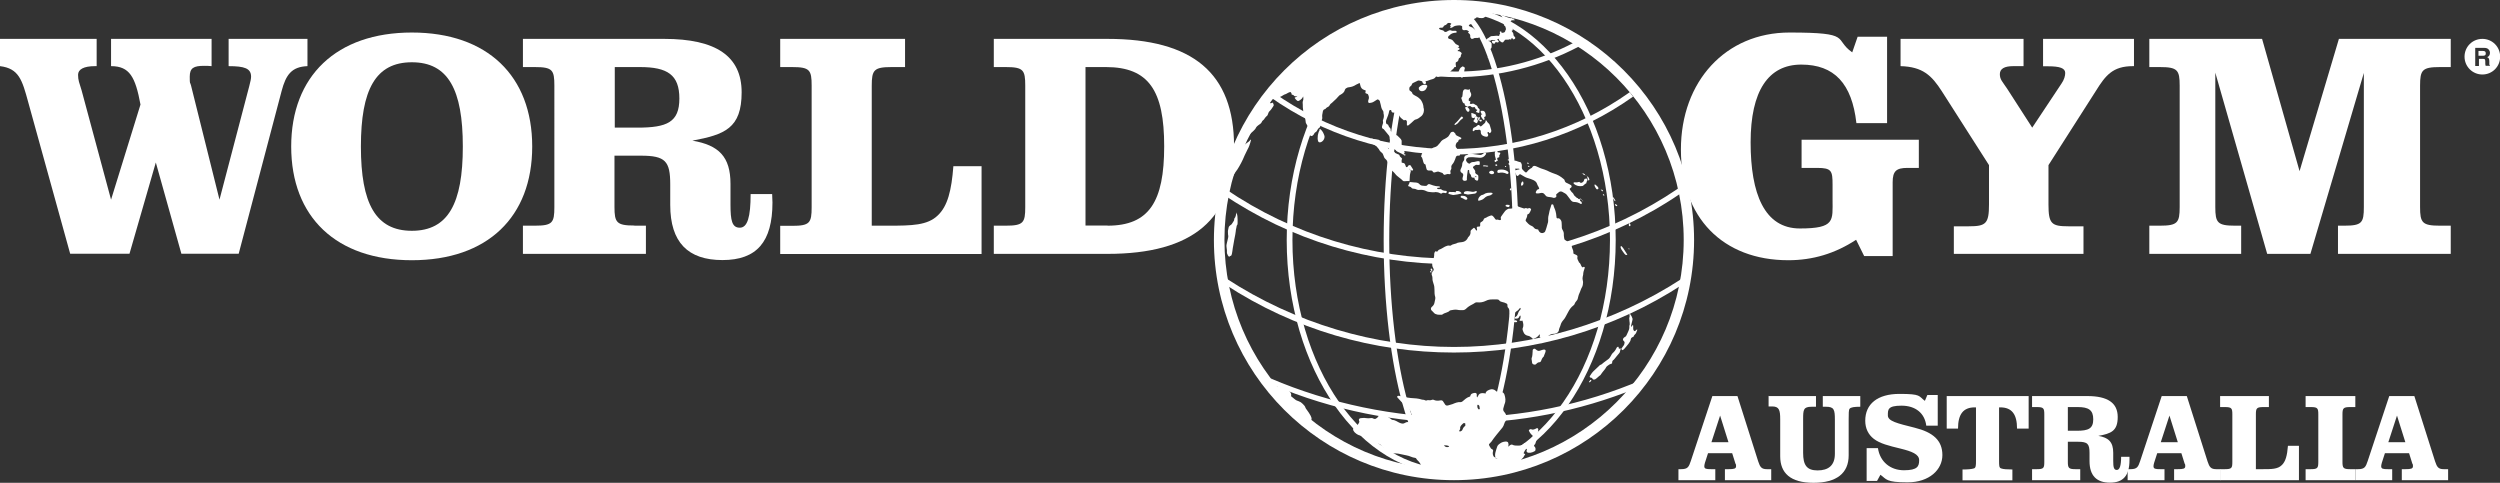 <?xml version="1.0" encoding="UTF-8"?><svg id="Layer_1" xmlns="http://www.w3.org/2000/svg" viewBox="0 0 1614 311.7" fill="#fff"><rect x="0" y="0" width="1614" height="311.7" fill="#333333" stroke="none"/><defs><style>.cls-1{fill-rule:evenodd;}</style></defs><g><path class="cls-1" d="M938.2,5.4c7.8,0,15.5,.6,23,1.8,0,0,0,.1,0,.2,0,.5,.2,.9-.6,1.3-.1,0-.3,.2-.3,.3,0,.5-.7,.9-1.1,1.5-.2,.3-.7,.6-1.2,.9-.3,.2-.8,.3-1.4,.3-.5,0-1,0-1.6-.1-.4-.1-.8-.4-1.4-.4-.6,0-.5,.3-.8,.5-.2,0-.3,.2-.6,.3-.2,0-.5,.2-.6,.3-.8,.3-1.1,.7-.7,1.2,.5,.7,.2,1.2-.7,1.7-.3,.2-.6,.4-1.2,.6-.2,0-.4,.2-.6,.4-.3,.2,0,.6,.3,.8,.4,.2,.8,.3,1.2,.5,.7,.2,1.1,.5,1.4,.8,.4,.4,.9,.7,1.4,1.1,1.4,.9,1.4,.9,2.1,2.1,.2,.3,.3,.6,.6,.9,.5,.7,.2,1.2-.4,1.7-.4,.2-.7,.5-1.2,.4-.3,0-.5,0-.8,0-.6,0-1.2,0-1.6,.3-.3,.2-.7,.3-1.1,.3-.1,0-.3,0-.3,0-.3-.4-.8-.8-.8-1.2-.1-.2,0-.4,0-.6,0-.8-.2-1.4-1.2-2-.4-.2-.3-.3,0-.5,.4-.3,.4-.4,.2-.6-.3-.2-.6-.4-.9-.6-.4-.2-.8-.2-1.2-.2-.3,0-.4,0-.7,.1-.4,0-.7,0-.9-.2-.3-.2-.5-.4-.5-.6,0-.5-.1-.9,0-1.4q0-.6-.9-.8c-.3,0-.4,0-.7-.1s-.5,0-.7,0c-1.5,.1-2.8,.3-3.6,1-.4,.3-.8,.5-1.4,.6-.1,0-.3,0-.4,0-.1,0-.2-.1-.2-.2s0,0,.2-.1c.1-.1,.4-.3,.3-.5,0-.1-.1-.3-.3-.4-.1-.3-.2-.6,.3-.9,0,0,.1-.2,.1-.2,.3-.2,.4-.4,0-.6-.4-.2-.9-.4-1.4-.3-.3,0-.6,.1-.7,.2-.3,.2-.4,.5-.7,.7-.1,.2-.4,.4-.5,.4-1.1,.3-1.4,.8-1.6,1.3-.1,.3-.5,.5-1.1,.5-.3,0-.5,0-.8,0-.7,0-1.1,.6-.6,.9,.6,.3,1,.6,1.8,.7,.7,.1,1,.4,1.3,.8,.2,.3,.6,.4,1,.3,.3,0,.5-.1,.7-.2,.5-.3,.9-.6,1.6-.8,.3,0,.5-.2,.9,0,.3,0,.6,.2,.8,.3,.4,0,.7,0,1.1,0,.4,0,.8,0,1.2,0,.4,0,.7,.3,.7,.5,0,.2,0,.3,0,.4-.1,.2-.1,.3-.5,.3-.8,0-1.5,.2-2.2,.4-.7,.3-1.2,.6-1.6,1-.1,.2-.4,.5-.7,.6-.4,.3-.4,.6-.5,.9-.1,.5,.1,.9,.8,1.1,.4,.1,.7,.2,1.1,.3,.5,.2,.9,.5,1.2,.8,.4,.6,.9,1.1,1.4,1.7,.3,.5,.8,.8,1.4,1,.4,.1,.6,.4,1,.6,.4,.3,.2,.7-.4,.9-.1,0-.3,0-.4,0h0q-.1,0-.2,0t.1,0s.1,0,.1,0c.5,.3,1,.5,1.2,.9,.3,.2,.2,.5,0,.6-.4,.2-.7,.4-1,.6-.1,.1-.1,.3-.1,.5h-.1s0,0-.1,0h.3c.4,0,.6,0,1,.1,.4,.2,.7,.4,.9,.6,.5,.4,.8,.8,.3,1.4-.1,.3-.3,.6-.3,.9,0,.6-.2,1-.8,1.4-.5,.2-.6,.6-.7,1.1-.1,.7-.5,1.3-1.4,1.6-.5,.2-.3,.5-.4,.9,0,.6,0,1.1,.2,1.7,.1,.3,0,.5-.5,.6-.3,0-.7,0-.7,.3-.3,.6-.7,1.2-1.5,1.5,0,0-.1,.1-.1,.2-.4,.9-1.4,1.3-2.3,1.8-.2,.1-.5,.2-.5,.4-.2,.6-.8,.9-1.4,1-.6,.2-1.3,.4-1.9,.5-.8,.1-1.7,.3-2.4,.6-.4,.2-.8,0-1.1-.2-.2-.1-.4-.1-.6,.1-.5,.9-1.5,1.5-2.6,1.7-1.3,.3-2.5,1-3.8,1.2-.1,0-.3,.2-.3,.3,0,.1,0,.2,.2,.3t.1,0q0,0,0,.1h0c0,.2,0,.4,0,.6-.1,.5-.8,.7-1.3,.5-.5-.3-.9-.6-.9-1.1-.1-.6-.6-.8-1.3-.9-.2,0-.5-.2-.8-.2-.2,0-.5,0-.8,0-1.1,.5-2.1,1-3.3,1.6-.4,.2-.5,.4-.7,.8,0,.5-.4,.9-.8,1.2-1.1,.7-.8,1.6-.8,2.4,0,.1,0,.3,.2,.4,.3,.2,.5,.4,.8,.6,.3,.3,.7,.5,.8,.9,.1,.8,.8,1.2,1.5,1.6,1.1,.6,2.2,1.1,3.1,2,.5,.4,.9,.8,1.2,1.3,.8,1.3,1.4,2.7,1.5,4.3,0,0,0,.2,0,.3,.5,1.2,.3,2.3,0,3.5-.3,.8-.7,1.5-1.4,2.1-1.1,.9-2.3,1.9-3.8,2.2-.4,0-.6,.4-1,.6-1.1,1.1-2.3,2.1-3.5,3.1,0,0-.2,0-.3,.1-.2,.1-.7,0-.7-.2,0-.7,0-1.4,0-2.1,.1-.8-.5-1.1-1.1-1.3-.1,0-.5,.2-.8,.3-1.1-.9-2.4-1.7-2.9-2.9-.6-1.1-1.7-1.5-2.7-2-.2-.1-.6-.1-.8-.1-1.1,.1-1.7-.3-1.7-1.2,0-.2-.2-.3-.3-.4,0-.1-.3-.1-.5-.1-.2,0-.3,.2-.5,.3,0,0-.1,.2-.1,.2-.3,2-1.1,4-1.9,5.9-.2,.5-.3,1.1-.2,1.6,0,.8,.5,1.3,1.3,1.4,.3,.7,.5,1.4,1.1,2,.4,.4,.7,.8,.6,1.4-.1,1,.5,1.6,1.2,1.9,1.2,.4,1.8,1.4,3.1,1.8,.8,.8,1.6,1.5,2.3,2.3,.4,.5,.6,1.1,.5,1.8,0,.6,0,1.1,0,1.7,0,.9,.1,1.8,.8,2.6,.6,.6,.8,1.5,1.1,2.3,.1,.4,0,.7-.3,1-.2,.2-.4,.3-.6,.5,0,0,0,0,.1,0,0,0-.1,0-.2,0q0,0,.1,0c-1-.5-1.9-.9-2.9-1.4-.8-.3-1.6-.7-2-1.5-.2-.3-.6-.5-.9-.7-.2-.2-.5-.4-.6-.6-.2-.9-.7-1.5-1.3-2-.4-.4-.6-.9-.6-1.5,0-.6,0-1.2-.2-1.6,0-.2-.2-.3-.2-.5,0-.8,0-1.7-.5-2.4-1-1.3-2.1-2.6-3.2-3.9,0,0,0-.2-.2-.2-1.2-.4-1.3-1.3-.9-2.4,.4-1,.7-1.9,.4-2.9,0-.3,0-.7,.2-1,.5-1.3,.6-2.6,.2-3.9,0-.3,0-.7-.1-1,0-.3-.1-.7-.4-.9-.9-1.2-1.1-2.7-1.4-4.1-.2-.5-.3-1.1-.4-1.6,0-.7-.8-1-1.2-1.4,0,0-.4,0-.5,0-.8,.5-1.5,.9-2.2,1.4-.9,.6-1.9,.8-2.9,.9-.3,0-.9-.4-.8-.7,0-.4,0-.8,.1-1.2,.6-1.2,.4-2.3,0-3.2,0,0,0-.1-.1-.2-.1-.5-.5-.6-1.1-.8-.8-.2-.8-.5-.6-1.2,.2-.5,.2-.8-.2-.9-.2-.1-.5-.2-.6-.2-1.6-.5-2.3-1.6-2.6-3.1-.1-.4-.2-.8-.3-1.2,0,0-.4-.2-.4-.2-.5,.5-1.3,.6-1.9,1-1.5,1-2.9,1.5-4.5,1.7-.7,0-1.3,.2-1.9,.6-.4,.2-.8,.6-.9,1-.3,1.4-1.3,2.4-2.8,3.2-.4,.2-.8,.4-1.1,.8-.4,.5-.9,.9-1.3,1.4-.3,.4-.7,.8-1.1,1.1-1,.8-1.8,1.9-2.9,2.6-.4,.3-.5,.7-.7,1-.2,.3-.5,.7-.7,.8-.8,.4-1.4,.7-1.9,1.4-.1,.2-.5,.3-.6,.3-.6,.2-.9,.6-1.1,1.1-.1,.9-.3,1.8-.5,2.7,0,.3,0,.8,0,1.2,.2,.7,0,1.3-.3,2.1-.2,.3-.3,.6-.5,1-.3,.5-.4,1-.4,1.5,0,.3,0,.8,0,1.2,0,.4-.2,.9-.6,1.1-.6,.4-1.1,1-1.4,1.7-.2,.5-.5,.9-1,1.2-.5,.2-.7,.6-1,1-.2,.3-.3,.5-.4,.7-.5,.7-1.5,1.1-1.9,.6-.2-.1-.4-.3-.6-.6-.3-.6-.6-1.2-.5-2,0-1.3-.4-2.2-.6-3.3-.2-.4-.4-.9-.7-1.2-.5-.7-.8-1.4-.8-2.3,0-.4-.1-.9-.2-1.3-.2-.8-.3-1.7-.6-2.3-.3-.6-.5-1.2-.7-1.7,0-.2-.1-.4-.1-.6,.2-1.2-.2-2-.2-3.1,0-.9,0-2-.1-2.9,0-.4,0-.8,.2-1.2,.4-1.1,.2-1.8,.2-2.7,0,0-.2,0-.2,0,0,0,0-.1,0-.1t0,0q0,.1,0,.2h0c-.2,.6-.7,1.2-1.2,1.6-1.6,1.3-2.1,1.4-2.9,.6-.5-.4-.8-.9-1.2-1.4,0,0,0-.2,0-.3,0-.1,.3-.3,.3-.2,.5,0,.9-.3,1.3-.8,0,0,.1,0,.1,0t0-.1q0,.1-.1,0h0c-.2,.2-.3,.2-.5,.2-.8,.2-1.3,0-1.7-.4-.1-.3-.4-.5-.7-.5-.6,0-.8-.2-.8-.7,0-.3,0-.5-.2-.6-.2,0-.2-.2-.3-.3,0-.2-.1-.3-.4-.2-.6,.2-1.4,.5-2,.9-.3,.2-.5,.3-.7,.4-.9,.2-1.9,.8-2.8,1.4-.6,.3-1,.5-1.5,.6-1.2,.3-2.5,.6-3.7,1.2-.3,.1-.5,.2-.5-.2,0-.3,.1-.7,0-.9,0-.4-.2-.4-.7,0-.5,.4-.8,.7-1.2,1.1-.2,.2-.5,.4-.6,.5,27.4-35.8,70.6-59,119.2-59h0Zm-149.7,143.8c.7-19.1,5-37.2,12.2-53.8h0c0,0,.1,0,0,.2,0,0,0,.2,.1,.2,0,0,.2,0,.4-.1,.1-.1,.2-.2,.3-.4,.4-.5,.8-.9,1.2-1.1,.1-.1,.2,0,.3-.2,.8-.9,1.6-1.4,2.4-2,.6-.4,1.2-.8,1.8-1.7,0,0,.1-.1,.1-.1,.2,0,.4,0,.3,.3-.3,1.1-.5,2.2-1,3.4-.4,.9-.7,1.9-1.2,2.6-.7,1.3-1.3,2.6-1.9,3.9-1.4,3.5-3.1,6.6-4.9,9.4,0,0-.1,.1-.2,.2-.6,.7-1.2,1.8-1.8,2.8-.9,1.7-1.9,3.5-2.6,5.4-.3,.7-.6,1.4-.9,1.9-.2,.3-.3,.7-.5,1.1-.3,.8-.5,1.7-.8,2.4-.3,.7-.5,1.4-.7,2.1-.2,.9-.3,1.5-.1,2.1,.1,.2,0,.6,0,1.1,0,.3-.1,.6-.1,.7,0,1.1-.2,2.1-.2,3s0,1.5,.3,2c.1,.2,.2,.6,0,1.1-.2,.9-.3,1.9-.3,2.8s0,1-.1,1.6c0,.6-.1,1.3-.1,2.1,0,.6,0,1.3-.2,1.9-.3,1.5-.6,2.6-1.1,3.4-.2,.4-.4,.7-.6,1-.1,.1-.2,.3-.3,.6h0Zm13.9-57.5c3.7-7.9,8-15.3,13-22.4h0c.3-.3,.7-.6,1-.7,.5-.2,1-.8,1.6-1.6,.8-1.1,1.5-2,2.4-3,0-.1,.2-.2,.2-.2,0,0,0,0,0,0-.2,.5-.4,1-.5,1.5-.2,.6-.2,1,0,1.2,0,.2,.2,.2,.3,.2,.3-.1,.7-.2,1.1-.4,.2,0,.5,0,.4,.3,.1,.3,.2,.5,.3,.8,.2,.3,.2,.7-.3,1.4-.7,1.1-1.4,2.2-2.4,3.1-.3,.3-.5,.7-.6,1-.2,.4-.3,.9-.5,1.3,0,.1-.2,.4-.3,.5-.2,.2-.5,.4-.6,.5-.3,.3-.5,.5-.8,.9-.4,.8-.9,1.3-1.4,1.7-.3,.2-.5,.4-.6,.8-.3,.7-.6,1-1.1,1.4-.6,.3-1.2,.9-1.9,1.4-.4,.3-.8,.9-1.1,1.5-.1,.3-.3,.5-.5,.7-.4,.4-.8,.9-1.3,1.3-.5,.4-.9,.8-1.4,1.2-.3,.3-.6,.7-.9,1.1-.3,.5-.5,.7-.8,.9-.3,.2-.5,.4-.9,.9-.5,.6-.8,.9-1.2,1.1-.3,.2-.6,.4-.9,1-.2,.4-.4,.6-.5,.8h0Z"/><path class="cls-1" d="M895.6,80.3s0,0,0,0c0,0,0,0,0,0t0,0h0Z"/><path class="cls-1" d="M924.7,174.8h0s0,0,0,0h0s0,0,0,0h0Z"/><path class="cls-1" d="M1022.5,172.2q-.8,.8-1.3,0c0-.2-.2-.3-.3-.5-.4-.8-.6-1.8-1.5-2.3-.3-1.1-1.4-2-1-3.5,.2-.6-.2-1.1-.8-1.3-.5-.3-.9-.5-1.5-.7-.1,0-.3-.3-.3-.4,0-.9-.1-1.8-.5-2.6-.3-.7-.6-1.4-.6-2.3,0-.2-.2-.6-.4-.7-1.3-.9-2.4-2.2-3.8-2.9-.3-.1-.6-.5-.6-.9-.1-.8-.3-1.6-.3-2.3,.1-1.2-.1-2.2-.7-3.2-.5-.8-.7-1.6-.6-2.6,0-.6-.1-1.4-.1-2,0-1-.3-1.8-1-2.5-.5-.5-.9-.7-1.5-.5-.4,0-.8-.3-.8-.6,0-.3-.1-.6-.1-.9,0-1.1-.3-2-.5-3-.3-1.4-1.1-2.6-1.4-4,0-.3-.4-.5-.6-.6-.2,0-.4,0-.5,.1-.1,0-.3,.2-.3,.4-.3,.8-.4,1.8-.8,2.6-.3,.8-.4,1.7-.6,2.6-.4,1.4-.7,2.9-.6,4.4,0,.5,0,1-.1,1.5-.3,1.1-.6,2.3-1,3.5-.2,.8-.5,1.5-.8,2.3-.2,.6-.8,.9-1.4,1.1-.9,.2-1.7,0-2.4-.8-.4-.5-.6-1-.8-1.5-.2,0-.4,0-.5,0-.8-.1-1.5-.3-2.1-1-.6-.9-1.6-1.3-2.5-1.7-.5-.3-1-.7-1.4-1.1-.3-.4-.7-.8-1.1-1.2-.4-.4-.6-.8-.3-1.4,.4-.9,.9-1.8,.9-2.9,0-.3,.3-.5,.6-.6,.3-.1,.6-.3,.7-.5,.5-.8,.9-1.6,1.2-2.4,0,0-.1-.4-.2-.5-.4-.4-.9-.6-1.4-.4-.5,.3-.9,.3-1.4,0-.3-.2-.6,0-.8,0-.3,.1-.6,.3-.8,.2-1.5-.6-3.1-.8-4.5-1.7-.7-.5-1.5-.7-2.2-.9-.2,0-.4,0-.6,0-.1,0-.2,0-.3,.2,0,.1,0,.3,0,.3,.3,.3,.6,.5,.9,.8,.3,.3,.2,.8-.2,1-.6,.4-1.4,.3-2.1,.4-.4,0-.8,0-1.2,.1-.8,.4-1.6,.9-2.2,1.7-.8,1-1.5,2.1-2.3,3.2-.4,.5-.4,1.1-.2,1.7,.2,.4-.3,.8-.8,.7-.6,0-1.2-.5-1.8-.3-.5,.2-.8,0-1.1-.4-.4-.6-.8-1.2-1.3-1.7-.5-.5-1-.8-1.7-.5-.6,.3-1.4,.4-2,.8-.5,.4-1,.6-1.6,.8-.9,.2-.8,1.2-1.3,1.7-.2,.2-.5,.5-.7,.6-1,.3-1.2,1-1.1,2,0,.2,0,.4,0,.6,0,.3-.3,.6-.6,.6-.3,0-.6,0-.9,0-.4,0-.8,.4-.7,.9,0,.4,.2,.8,.2,1.2,0,0,0,.2-.1,.3-.1,.2-.3,.2-.5,0-.3-.4-.6-.8-.9-1.3-.2-.3-.6-.4-.8-.2-.5,.4-1,.8-1.4,1.2-.3,.3-.6,.7-.5,1.1,.1,1.5-.4,2.6-1.5,3.6-.3,.3-.4,.7-.6,1.1-.8,1.2-1.9,1.9-3.4,2.1-.9,0-1.9,.3-2.8,.4-1.3,.9-3.1,.7-4.3,1.7-.2,.2-.6,.3-.9,.2-1.1-.3-2,.2-3,.6-1.2,.6-2.3,1.5-3.6,1.9-.6,.2-1,.8-1.4,1.3-.3,.5-.5-.2-.7-.2-.2,0-.5,0-.6,.1-.2,.3-.5,.7-.6,1.1-.1,.5-.1,1-.1,1.5,0,.9-.2,1.7-.7,2.4-.5,.7-.6,1.5-.6,2.4,0,1.2,0,2.3,.7,3.4,.2,.3,.2,.6,.3,.9,0,.3,0,.6-.3,.8-.1,.1-.3,.2-.4,.4-.2,.4-.4,.8-.6,1.3,0,0,0,0,0,0h0s0,0,0,0c0,.3,0,.6,0,.9,.3,.7,.5,1.4,.5,2.1-.1,1.3,.3,2.5,.7,3.7,.5,1.3,.6,2.6,.6,4,0,1.5,0,3.1,.5,4.6,.1,.4,0,.8,0,1.2-.1,.8-.3,1.6-.5,2.4-.2,1.1-.8,2-1.7,2.7-.8,.6-.8,1.8-.1,2.4,.5,.5,.9,.8,1.3,1.3,.6,.8,1.5,1.1,2.4,1.3,.7,.1,1.4,.1,2.2,.1,.4,0,.9,0,1.2-.3,1.4-1.1,3.4-1,4.6-2.4,.1-.1,.4-.2,.6-.2,1.4-.2,2.8-.6,4.3-.3,1.2,.3,2.5,.2,3.7,.2,.6,0,1.2-.3,1.7-.7,1.2-1.2,2.3-2,4.1-2.9,.5-.2,.9-.5,1.4-.8,.6-.5,1.3-.7,2-.6,1.9,.2,3.7-.1,5.5-1,1.3-.7,2.7-.9,4.2-.9h3.1c.5,0,1,.2,1.3,.6,.5,.7,1.2,.9,2,1.1,.9,.1,1.7,.5,2.6,.9,.5,.2,.8,.7,.7,1.2,0,.6,0,1.2,.5,1.6,.5,.5,.7,1.2,.8,1.9,0,.7,.1,1.4,.2,2,0,.3,0,.6,0,.9,0,.1,0,.3,0,.3,.2,.2,.4,.4,.6,.5,.1,0,.4,0,.6-.2,.9-.9,1.6-1.8,2.5-2.6,.4-.4,1-.7,1.5-1.1,.6-.5,.9-1,1.4-1.6,0,0,.2,0,.3,0,0,0,.1,.1,.1,.2,0,.4,0,.8-.3,1.1-.8,.7-1.2,1.6-1.5,2.6-.3,.9-.8,1.6-1.7,2-.2,.1-.3,.4-.3,.5,0,.2,.1,.4,.2,.5,.3,0,.6,0,.9,0,.9,0,1.5-.4,1.9-1.3,0-.2,.2-.4,.3-.5,0,0,.2-.1,.2-.2,.1,.1,.3,.2,.3,.3,0,.9,0,1.7-.6,2.5-.2,.3,0,.6,.3,.6,.5,0,.9,0,1.4,0t0,0,.2-.2,0,.2s0,0,0,0c0,0,0,.2,0,.2,.5,1.6,.8,3.1,0,4.8-.1,.3,0,.8,.1,1.1,.1,.5,.4,.9,.5,1.3,.5,1.3,1.5,2,2.9,2.3,.8,.1,1.4,.5,1.9,.9,.4,.2,.7,.6,1,.9,.3,.2,.7,.3,1.1,0,1.2-.6,2.5-1.2,3.2-2.5,0-.2,.3-.1,.5,0,0,0,0,.2,0,.2,0,.3-.3,.7-.3,.8,.6,.7,.9,1.7,1.7,2.3,.2,.1,.6,.2,.8,0,1-.9,2.2-1.6,3.2-2.5,1-.9,2.1-1.3,3.4-1.4,.5,0,.9,0,1.4-.2,.7,0,1.9-1.2,2-1.9,0-1.2,.8-2.3,1.1-3.5,.3-1.3,1.1-2.5,2-3.5,.6-.6,1-1.4,1.5-2.3,.5-.9,1-1.8,1.5-2.8,.8-1.5,1.8-3,3.3-4.1,.3-.2,.6-.6,.7-.8,.3-1.3,1.5-2.1,2-3.2,.4-1.3,.5-2.5,1.1-3.7,.7-1.4,1-3,1.9-4.4,.2-.4,.3-.9,.4-1.4,.2-.9,.2-2-.1-2.9-.2-.7-.1-1.3,0-2.1,.1-.4,.2-.9,.3-1.4,0-1.3,.4-2.7,.9-4,0-.2,.2-.4,.1-.6,0-.2-.1-.3-.2-.4,0,0-.1,0-.2,.1h0Z"/><path class="cls-1" d="M1018,127.8c0,0-.1-.2-.2-.3-.4-.3-.9-.7-1.3-1.1-.4-.5-.6-1-.9-1.5-.3-.4-.7-.7-1-1-.4-.5-.7-.9-1-1.4-.3-.4-.2-.8,.2-1,.2-.2,.5-.3,.6-.5,.4-.3,.3-1.2-.2-1.5-.2,0-.4-.3-.7-.4-.6-.3-1.2-.6-1.8-.9-.9-.3-1.4-.8-1.6-1.8,0-.3-.4-.7-.7-.9-1.7-1.5-3.9-2.8-6-3.4-1-.3-2-.8-3-1.2-1.1-.5-2.1-1.1-3.2-1.4-1.6-.4-3.2-1.1-4.7-1.8-1.4-.7-2.6-1.1-3.4,.5,0,0-.2,.1-.2,.2-1.3,.6-2.3,1.5-3.2,2.7-.2,.3-.8,.3-1.1,0-.6-.5-1.1-1.1-1.7-1.7-.3-.3-.4-.7-.4-1.1,0-.4,0-.8,0-1.2,.1-.7-.2-1.4-.5-2-.2-.4-.8-.5-1.3-.6-.6-.1-1.1-.4-1.7-.6-.6-.2-1.2-.3-1.7,0-1,.5-2,1.2-3.2,1.4-.1,0-.2,.3-.2,.5,0,.2,0,.4,.3,.5,.4,.2,.7,.4,1.1,.5,.6,.2,1,.4,1.3,.9,.5,.9,1.3,1.2,2.2,1.2,.6,0,1.2,0,1.8,0,.2,0,.3,.2,.4,.3-.1,0-.2,.2-.2,.2-1.1-.1-2,.7-3.1,.6-.2,0-.3,.3-.2,.5,.7,.8,1.2,1.6,1.5,2.6,.1,.5,.9,.7,1.2,.3,.2-.2,.4-.5,.6-.6,.2-.3,.4-.4,.7-.3,.8,.5,1.6,.9,2.4,1.4,.5,.3,1,.6,1.6,.8,.9,.3,1.9,.6,2.8,.9,.6,.2,1.1,.4,1.7,.7,1.1,.6,2,1.2,2.4,2.6,.1,.5,.4,.9,.7,1.4,.2,.3,.3,.7,.5,1.1,.2,.4,.1,.7-.2,.7-1,.1-1.4,.9-1.8,1.7-.3,.5,0,1,.5,1.1,.9,.1,1.7-.1,2.6-.3,1-.2,1.9,0,2.6,1,.2,.3,.4,.5,.6,.7,.4,.5,.9,.7,1.5,.8,1.2,.2,2.3,.2,3.4,.6,.5,.2,.9,0,1.4-.2,.6-.3,.7-.6,.5-1.5,0-.1-.1-.4,0-.5,.6-.5,1.2-1.1,1.9-1.6,.6-.3,1.2-.4,1.9-.1,.6,.3,1.2,.7,1.8,1,.6,.3,.9,.6,1.3,1.1,.8,1.1,1.7,2.2,2.5,3.3,.6,.8,1.3,1.2,2.2,1.2,1.5,0,2.8,.4,4.1,1.2,0,0,.2,.1,.3,.1,.2,0,.3,0,.4-.2,.1-.1,.2-.3,.1-.5,0-.4-.2-.8-.6-1-.7-.2-.6-.8-.5-1.4-.6,0-1.2,0-1.5-.7h0Z"/><path class="cls-1" d="M918,101.5c.4,1,.6,2.1,.9,3.1,.2,.7,.4,1.3,1.2,1.5,.1,0,.3,.3,.3,.4,0,.8,.4,1.5,.5,2.3,.1,.8,.6,1.2,1.4,1.3,.5,0,1,0,1.5,0,.6,0,1,.2,1.2,.7,.3,.5,.7,.6,1.3,.5,.6-.2,1.2-.4,1.8-.5,.2,0,.4-.1,.6,0,.9,.3,1.8,.6,2.6,.9,.2,.1,.3,.5,.5,.7,.3,.3,.6,.6,1.1,.4,.6-.2,1.2-.4,1.8-.5,.3,0,.6,.1,.9,.2,.4,0,.9-.2,.9-.6,0-.1,0-.2,0-.3-.2-.7-.3-1.3,.2-2,.3-.4,.4-1,.3-1.4-.2-.9,.2-1.6,.7-2.2,.8-.9,1.3-2,1.7-3.1,.2-.5,.4-1.1,.6-1.7,.2-.4,.6-.6,.9-.7,.3,0,.6,0,.9,0,.2,0,.3-.1,.6-.2,.2,0,.3-.5,.2-.8-.5-.8-1.3-1-1.8-1.6-.3-.3-.4-.7-.2-1.1,.2-.4,.2-.8-.1-1.1-1.1-1-.8-2.1-.3-3.2,.2-.4,.4-.6,.8-.8,.4-.2,.5-.5,.6-.9,0-.4,.3-.7,.8-.8,.4,0,.8-.1,1-.5,0,0,0-.2,0-.3s0-.2,0-.2c-.7-.4-1.4-.8-2.2-1.1-.7-.4-1.5-.6-1.6-1.6-.4-.4-.8-.9-1.2-1.2-.2-.1-.6,0-.8,0-.5,.1-1,.3-1.2,.8-.3,.5-.5,1-.9,1.5-.2,.3-.4,.7-.7,.9-.7,.5-1.5,1.1-2.2,1.4-1.2,.5-2.1,1.2-2.7,2.2-.3,.5-.8,.9-1.2,1.4-.6,.9-1.5,1.5-2.7,1.8-1.1,.2-1.7,.9-2.2,1.9-.2,.4-.3,.7-.5,1.1-.1,.3-.6,.5-1.1,.4-.7-.2-1.4-.4-2-.7-.7-.2-1.1-.1-1.6,.5-.2,.2-.3,.5-.5,.7-.3,.8-.8,1.7-.5,2.5h0Z"/><path class="cls-1" d="M798.5,137.4c0-.2-.1-.2-.2,0-.2,.4-.3,.8-.4,1.4,0,.6-.2,1-.4,1.2,0,.1,0,.3-.1,.4-.2,.3-.5,.4-.6,1.2,0,.7-.3,1.2-.7,1.7-.3,.4-.6,.9-.9,1.4-.3,.4-.6,.5-.9,.7,0,.1,0,.1-.1,.1-.3,.3-.6,.5-.9,1-.1,.4-.2,1-.3,1.4-.3,1-.3,2-.2,2.9,0,.4,0,.7,.1,1,.2,.9,0,1.6-.2,2.5-.2,.7-.4,1.8-.6,2.5-.3,.9-.4,1.9-.2,3.1,.1,.6,.1,1,.2,1.6,0,.4,0,1,0,1.5,0,.3,0,.6,.2,.9,.3,.9,.6,1.4,1.1,1.8,.2,.3,.4-.2,.6-.3,.2-.2,.3-.2,.5-.2,.4,0,.6-.5,.8-1.2,.1-.6,.2-1.2,.3-1.7,.2-1.4,.4-3,.7-4.4,.4-2,.7-4.4,1.2-6.5,.1-.6,.2-1.2,.3-2,0-.8,.2-1.5,.4-2.4,.2-.7,.1-1.5,.6-1.8,.1-.4,.2-.8,.2-1.2,0-.7,0-1.4,0-2.2,0-1.5-.1-3-.6-4.1h0Z"/><path class="cls-1" d="M972.4,15h0s0,0,0,0h-.1q.1,0,.1,0h0Zm-10.1,16.5s.1,0,.1,0c.2-.3,.5-.5,.5-.7,.2-.9,0-1.8,.1-2.7-.4-.6-.7-1.4-2-1.6,0,0,0,0,0-.1,0,0,0-.1,0-.1,.1,0,.3-.1,.4,0,.6,0,1.1,0,1.2-.3,.2-.1,.4-.2,.6-.2,.8,0,1.5,0,2.3,.1h0q0,0,0-.1t0,.1h0c-.3,.2-.5,.5-1.2,.4-.1,0-.3,0-.4,0-.6,0-.9,.5-.7,.8,0,.3,.3,.5,.5,.8,.1,0,.1,0,.2,.1,.3,.3,1.1,.3,1.2,0,0-.3,.1-.5,.4-.7,.4-.2,.8,0,1.3,.1,0,0,.1,0,.2,0,.5,0,.8-.7,.5-1-.2-.2-.6-.5-.8-.7-.2-.2,0-.3,.1-.4,.2,0,.4,0,.6-.2,.1,0,.1,0,.3,0,.3,0,.1,.1,0,.3,0,.1-.2,.3,0,.4,.2,.3,.5,.6,.9,.9,.2,.2,.6,.4,.9,.6,.2,.1,.8,.1,.9,0,.4-.5,.8-1,1.2-1.5,.2-.1,.3-.2,.5-.2,.4,0,.8,0,1.2,0,.7,.1,.9-.1,1.2-.3,.2,0,.4,.1,.5,.2,.3,0,.6,0,.6,0,.1-.3,0-.7,.5-.9,0,0,.1,0,.2,0,0,0,.1,0,.1,.1,0,.1,.2,.3,.3,.5,.1,.2,.3,.3,.6,.2,.9-.2,1.3-.9,.7-1.5-.6-.5-.9-1-.9-1.5,0-.7-.3-1.4-1-2.1-.2-.3-.2-.5,.2-.6,.3,0,.5-.2,.4-.5,0-.2-.2-.4-.3-.7-.1-.6-.6-1.2-1.4-1.9-.7-.6-1.9-1.3-2.5-1.9-.1-.1-.7-.2-.9-.2-.8,.3-1.2,.8-.5,1.5,0,.3-.2,.6,.6,.9,0,0,.1,.2,.1,.2,.3,.9,.8,1.9,0,2.7,0,.2,0,.3-.1,.5-.2,.6-.9,.8-1.8,.9-.2,0-.5-.1-.6-.3-.1-.1-.1-.2,0-.3,0-.2-.3-.4-.5-.3-.1,0-.4,0-.5,.2-.2,.1,0,.3,0,.5,0,.2,.2,.4,.2,.6-.4,.4-.5,.9-.6,1.4,0,.1-.2,.2-.3,.2-.7-.1-1.4-.2-2-.1-.7,.1-1.5,.2-2.4,.2-.4,0-.8,.1-1,.3-.8,.6-1.6,1.2-2.6,1.7-.2,0,0,.3,0,.5,0,.2,0,.3-.2,.4-.5,.2-.8,.5-1.2,.8-.3,.2-.3,.5-.3,.8,0,.3,.3,.5,.7,.7q-.1,0-.1,0c.1,0,.1,0,.1,0,0,0,0,0,0,0s0,0,.1,0c.4,0,.6,0,.7,.3,0,.2,0,.4-.3,.5t0,0s0,0,0,0t.1,0c.3,.6,.7,1.2,1.1,1.9,.2,.3,1.3,.6,1.7,.5h0Z"/><path class="cls-1" d="M910.7,110.1s0,0,0,0c-.2-.2-.5-.4-.7-.7,0,0,0-.1,0-.2,0-.1-.1-.2-.2-.3,0,0,.1,0,.2,0,0,.1,0,.2,0,.3,0,0,.1,0,.1,.1,.2,.2,.5,.4,.7,.6,0,0,0,0,0,0,.3,0,.5,.1,.8,.2,0,0,.2,0,.3,0,.2,0,.5-.5,.4-.7-.6-.9-1.2-1.8-1.7-2.7-.1,0-.4-.1-.6-.1-.4,0-.8,.2-1,.6-.1,.2-.2,.3-.3,.5-.3,.3-.8,.3-1,0-.2-.6-.4-1.1-.6-1.6-.1-.4-.4-.6-.8-.8-.4,0-.8-.2-1.2-.3-.1,0-.3-.4-.3-.4,.4-.5-.2-1.1,.2-1.6,.2-.3,.3-.5,0-.8-.5-.7-1.4-1-1.5-2,0-.2-.4-.4-.6-.5-.6-.2-1.1-.4-1.6-.7-.2-.1-.6-.2-.7-.4-.2-.7-1-.8-1.5-1.2-.6-.5-1.2-.9-2-1.1-.5-.1-.8-.5-1.1-.9-.3-.6-.9-1-1.5-1.2-1.5-.9-2.9-1.9-3.8-3.4-.3-.5-.8-.7-1.4-.7-1.2,0-2.4-.2-3.5-.6-.3,0-.6,0-.8,.2-.3,0-.5,.6-.3,1,.1,.4,.3,.8,.6,1.2,.7,.8,1.5,1.5,2.5,2,.6,.3,1.1,.7,1.4,1.2,.3,.5,.8,.8,1,1.2,.5,1.1,1.2,1.8,2.1,2.5,.3,.2,.5,.6,.6,.9,.3,.6,.5,1.2,.7,1.8,.1,.3,.3,.7,.6,.9,1.1,.9,1.8,2.1,2.2,3.5,.1,.7,.5,1.3,.7,1.9,.2,.7,.6,1.2,1,1.7,.8,1,1.9,1.7,2.6,2.7,.8,1.1,1.8,1.8,2.8,2.6,.8,.6,1.6,1.2,2.2,1.9,.3,.3,.7,.3,1.1,.3,1.1,0,2.2-.3,3.2,0,0-1.1,.2-2.3,.2-3.4,0-1.3,.6-2.5,.7-3.7h0Z"/><path class="cls-1" d="M909.8,117.2s0,0,0,.1h0s0,0,0-.1c0,0,0,0-.1,0h0Z"/><path class="cls-1" d="M1046.1,224.8c-.3,.1-.6,.4-.8,.4-.4,0,0-.6-.3-.8,0,0-.1-.2-.1-.4-.1-.2-.5-.2-.8,.1-.1,0-.4,.3-.5,.6-.6,1.3-1.4,2.4-2.5,3.3-.2,.2-.4,.5-.6,.8-.2,.3-.5,.8-.6,1.1-.5,.9-1.1,1.7-1.9,2.2-.9,.6-1.8,1.3-2.7,2-.7,.5-1.4,1.4-2.2,1.5-.3,.1-.4,.3-.7,.6-1.2,1.1-2.5,2.3-3.6,3.4-1.1,1.1-1.7,2.1-2.4,3.2-.2,.3,0,.8,.2,.9,.6,.1,1.3,.2,1.5,.8,0,0,.2,.2,.2,.3,.4,.4,1.1,.3,1.7,0,1.2-.8,2.1-1.9,3.2-2.6,.5-.6,.8-1.2,1.3-1.8,.2-.3,.5-.6,.8-1,.5-.5,.7-.9,1.1-1.4,1.1-1.9,.9-1.4,2.5-2.6,.4-.3,.8-.3,1.2-.5,.4,0,.8-.4,.7-.8,0-.8,.3-1.4,1-1.8,.3-.3,.5-.5,.7-.8,.9-1.2,1.9-2.3,2.8-3.4,.3-.3,.4-.6,.5-.9,.1-.4,.2-.7,.2-.8,0-.3,.1-.4,.1-.4,.1-.2,.2-.4,.2-.5,0-.1,0-.1,0-.3,0-.2-.2-.4-.3-.3h0Z"/><path class="cls-1" d="M1057.1,212.8c-.1,0-.3,0-.5,0-.1,0-.3,.3-.4,.4-.8,.8-.9,.7-1.4,.2-.2-.3-.4-.5-.4-1.1,0-.5,0-1.1,0-1.7,0-.2,0-.5-.1-.6,0-.2-.2,0-.3-.1,0,0-.1,.1-.2,.2,0,.1,0,.2-.2,.5,0,.1-.1,.2-.3,.3-.1,0-.3-.2-.3-.4,.3-1.1,.4-2.3,.8-3.4,.2-.7,.3-1.3,0-1.8-.3-.7-.5-1.5-1.1-2,0-.2-.1-.5-.2-.6,0-.1,0-.1-.1-.2,0-.2-.2,0-.3,0,0,.1-.1,.2-.1,.2-.1,.8,.3,1.2,0,2-.2,.5-.2,1-.1,1.4,0,.7,.1,1.4,.2,2.1,0,.7,.2,1.4-.2,2.1,0,.1,0,.4,0,.6,0,.3,0,.6,0,.9-.2,.8-.3,1.5-.7,2.2-.4,.8-.8,1.6-1.1,2.4-.2,.5-.5,.8-.8,1-.3,.1-.6,.4-.9,.6-.5,.4-.8,1.3-.5,1.7,.3,.3,.5,.6,.8,.9,.2,.3,.2,.7,0,1.3,0,.4-.2,.8-.5,1.2-.5,.6-.9,1.2-1.4,1.9,0,.1-.1,.4,0,.4,.2,.2,.3,.5,.5,.6,0,0,.3,0,.4,0,.5-.3,1-.8,1.4-1.3,.8-.9,1.5-1.8,2.3-2.8,.7-.9,1.3-1.8,1.5-3.1,.1-.5,.6-1,1.1-1.2,0,0,.2,0,.3,0,.1,0,.4-.3,.3-.3,.3-.9,.9-1.3,1.3-1.8,.3-.3,.4-.6,.5-.9,.2-.5,.4-1,.6-1.5,0-.2,0-.6-.2-.7h0Z"/><path class="cls-1" d="M952.3,114.1s0,0,0,0c.1-.2,.3-.4,.6-.3,.2,0,.3,.2,.3,.4,0,0-.1,.2-.2,.2-.3,0-.5-.2-.7-.2,0,0,0,0,0,0,0,0-.1,0-.2,0,0,0,0-.1,.1-.2h0Zm-4.5-12.5c2.2-.2,4.5-.1,6.8,.2,2.1,.3,3.7-.5,4.8-2.3,.2-.3,0-.6-.2-.8-.2-.2-.6-.3-.8-.2-.4,.3-.7,.7-1.1,.9-.7,.5-1.3,.8-2.2,.6-1.2-.2-2.4-.3-3.7-.5-.8-.1-1.6-.5-2.4-.5-1,0-1.4,1.2-2.4,1.2s-.2,0-.3,.1c-.5,.3-.9,.8-1,1.4,0,.4,0,.8,0,1.2-.1,.4-.2,.8-.5,1.1-.5,.6-.8,1.4-.8,2.2s-.3,1.4-.5,2c-.2,.5-.5,.9-.6,1.4-.2,.6,0,1.2,.4,1.7,.2,.2,.5,.3,.8,.5,.5,.5,.7,1,.5,1.7-.1,.7-.5,1.3-.4,2.1,0,.3,.2,.6,.4,.8,.6,.5,1.4,.4,2.1,.1,.5-.2,.3-.7,.3-1.1,0-1.8,.4-3.6,.6-5.4,0-.1,.3-.3,.5-.3,.2,0,.4,.2,.4,.3,0,1,0,2,.9,2.7,.3,.2,.2,.8,.4,1.1,.2,.7,.5,.9,1.4,.9,.2,0,.4,0,.6,0,0,0,0,0,0,0,.1,0,.1,0,.2,0,0,0,0,0-.1,.2,0,0,0,0,0,0,.1,.6,.2,1.2,.9,1.4,0,0,.2,.1,.3,.2,.5,.3,1.2,0,1.2-.4,.1-.8,.2-1.6,.1-2.4,0-.4-.3-.8-.7-1-.3-.1-.6-.3-.8-.5-.3-.3-.6-.6-.5-1,.1-.5,0-1-.3-1.4-.4-.5-.8-1-1.1-1.5-.1-.2,0-.6,.2-.8,.5-.3,1-.7,1.5-1,.4-.2,.8-.1,1.2,0,.3,0,.6,0,.9,0,.2,0,.5-.2,.5-.3,0-.6,.1-1.2,0-1.7,0-.1-.2-.4-.4-.4-.4,0-.8-.1-1.2,0-.8,.1-1.6,.5-2.4,.5-1,0-1.8,.3-2.4,1-.1,0-.4,.1-.6,0-.9-.4-1.5-1.1-1.8-2-.2-.8,.6-1.8,1.5-1.9h0Z"/><path class="cls-1" d="M968.6,12.7c0,.3,.8,.5,1,.8,.3,.2,.5,.5,.8,.7,0,0,.3,.1,.4,.1,.5,0,.9-.2,1.3-.3,.2,0,.2-.2,0-.3-.5-.2-1.1-.4-1.7-.6,0,0,0,0,0,0,.2,0,.6,0,.8,0,.8-.2,1.6,0,2.4,.4,.6,.2,1.1,.4,1.5,.5,.3,0,.4,0,.5,0-.1-.2,0-.4,0-.6,0-.2,.2-.3,.8-.3,.5,0,.9,0,1.2,0,.5,0,.5-.2,.1-.4-.3-.1-.5-.3-.8-.5-.3-.1-.4-.2-.5-.3-.3-.2-.3-.2-.6-.2-.5,.1-1.2,0-1.9-.3-1.1-.3-2-.7-2.8-1.1-.7-.3-1.2-.5-2-.8-.3,0-.5,0-.6,0-.2,0-.2,.1,0,.2,.1,.1,.4,.3,.5,.4,.1,.1,.4,.3,.5,.5,.2,.4,.4,.9,.6,1.3,0,0-.3,0-.3,0-.2,0-.3,0-.5,0q-.4,0-.3,.2c0,0,0,.1,0,.2,0,.2-.5,.3-.4,.6h0Z"/><path class="cls-1" d="M926.2,124c1.3,0,2.5,.1,3.6,.8,.5,.3,1,.2,1.4-.2,.2-.2,.5-.2,.9-.1,.4,0,.8,.1,1.2,.2,.3,0,.8-.5,.8-.8,0-.3-.3-.7-.6-.7-1.1,0-2.2-.2-3.1-1-.1-.1-.4,0-.6-.1-.4,0-.8,0-1.2,0-.3,0-.6-.1-.8-.4-.1-.2,.2-.5,.6-.5,.2,0,.4,0,.6,0,.3,0,.7-.2,.7-.5,0-.2-.5-.3-.8-.4-1.2,0-2.5-.2-3.7-.6-.6-.2-1.2-.4-1.7-.6-.9-.4-1.5-.4-2.1,.5-.2,.3-.7,.5-1.1,.4-.5,0-1,0-1.5-.1-.9,0-1.7-.2-2.4-1-.7-.9-2-1.1-3.1-1.1-1.1,0-2.2-.3-3.2-.3-.1,.8-.6,1.4-.9,2.1-.2,.3,0,.7,.3,.7,.6,.2,1.4,.3,1.8,1,.2,.3,.6,.5,1.1,.5,.8,0,1.6,.2,2.3,.6,.6,.3,1.1,.3,1.8,.2,1.3-.1,2.7,0,3.9,.6,1.2,.7,2.5,.8,3.9,.9,.7,0,1.4,.1,2.2,0h0Z"/><path class="cls-1" d="M948.4,57.9c-.7,0-1.3,0-1.9-.2-.9-.3-1.5,.2-1.8,.8-.1,.3-.2,.6-.3,.9,0,.9-.2,1.8-.3,2.7,0,.4-.2,.6-.5,.8-.1,0-.2,.3-.2,.4,.3,.8,.5,1.7,.8,2.4,.2,.5,.7,1.1,1.4,1.2h0c0-.2,.1-.2,.2,0,0,0,0,0-.2,0h0c0,.8,.2,1.4,1.2,1.7,.3,0,.5,.2,.6,.4h0q0,0,0,0c.4-.2,.7-.4,1.1-.5,.3-.1,.5,0,.8,0,.2,.2,.3,.3,.6,.5,.6,.3,1.2,.5,1.8,0q0,0-.2,0h.2s0,0,0,0h0c.2,.2,.6,.3,.6,.5,.2,.6,.4,1.1,1.2,1.3,.3,0,.3,.4,0,.6-.8,.6-.8,.9,.2,1.2,.3,.1,.6,.2,.9,.3,0,0,.5-.1,.5-.2-.1-.6,.2-1.2,.2-1.8,0-.2-.2-.5-.4-.7-.4-.3-.8-.6-.9-1,0-.8-.7-1.2-1.4-1.5-.3-.1-.6-.5-1-.6-.3-.2-.7-.3-1.1-.1-.2,0-.4,.1-.6,.1,0,0-.2,0-.3,0-.2,0-.3,0-.5-.2-.3,0-.2-.3,0-.7q.5-.8-.3-.9c-.4,0-.6-.2-.6-.5,0-.5,0-1,.3-1.4,.2-.2,.4-.3,.6-.5,.7-.9,1-2,.4-3-.4-.6-.6-1.2-.5-1.9,0-.3-.2-.4-.6-.4h0Z"/><path class="cls-1" d="M997,225.6c-.9,.2-1.9,.4-2.8,.8-.8,.3-1.4,.1-2-.3-.5-.3-.8-.6-1.2-.9-.2-.1-.5-.1-.8,0-.2,0-.6,.5-.7,.8,0,.2,0,.3,0,.5-.2,1.6,0,3.2-.7,4.8,0,0,0,.1,0,.7,0,.5,.3,1.2,.3,2.1,.1,.9,.8,1.2,1.6,1.3,.1,0,.4,0,.5,0,.4-.3,.8-.5,1.1-.9,.5-.5,.9-.6,1.5-.6,.4,0,.8-.3,1-.6,.4-1.1,.8-2.2,1.8-3.1,.1-.1,.2-.3,.2-.5,.4-.9,.7-1.7,1-2.6,0-.1,0-.3,0-.5,.2-.5-.2-.9-.7-.8h0Z"/><path class="cls-1" d="M959.2,77.5c0,0,0,.2,0,.3-.1,.5-.2,1.1-.5,1.5-.3,.4-.8,.7-1.2,1.1-.3,.2-.4,.4-.6,.6-.2,.2-.5,.3-.7,.5-.4,.3-.6,0-.7-.2-.7-.7-1.1-1-2,0-.5,.5-1.1,.8-1.7,1-.7,.3-1,.9-1,1.7,0,0,0,0,0,.2,0,.2,0,.4,.2,.5,.1,0,.4,0,.5-.1,.3-.2,.5-.5,.9-.7,.9,0,1.8,.1,2.6-.2,.2,0,.9,.5,1,.7,0,.3,0,.7,0,1.1,.1,1.3,.9,2.1,2.2,2.5,.5,.1,.9,.3,1.5,.3,.3,0,.6-.2,.8-.3,.2-.3,.3-.6,.3-1-.1-.5-.7-1-.4-1.6,0-.1,.3-.3,.5-.2,.2,0,.3,.2,.4,.4,.5,.5,.4,.5,.8,.2,.6-.5,.9-1.1,.6-2-.3-.9-.6-1.8-.8-2.7-.2-.6-.3-1-.8-1.4-.5-.5-1-.9-1.2-1.5-.1-.3-.2-.3-.3-.3h0Z"/><path class="cls-1" d="M852.7,83.6c0-.2-.4-.2-.6-.2-.1,0-.3,0-.3,.3,0,.2,.2,.5,0,.6-.7,1-.7,2.2-1,3-.2,1.5-.2,2.8,.2,3.9,.2,.5,.7,.8,1.3,.7,1.7-.3,3.1-2.3,2.8-4.1-.5-1.6-1.2-3.1-2.4-4.2h0Z"/><path class="cls-1" d="M944.6,42.9c-.1,0-.3,0-.5,0-.5,.3-.9,.6-1.2,.9-.3,.4-.6,.9-.8,1.4-.3,.5-.5,1.1-.4,1.7,0,1,.2,2,1.3,2.7,.3,.2,.5,.5,.8,.6,0,.1,.3,0,.4-.1,.1-.4,0-.8,.3-1.1,.7-.9,.8-1.8,.8-2.8,0-.7,.2-1.4,.4-2.1,0-.5-.4-1-1.2-1.1h0Z"/><path class="cls-1" d="M1024,115.4c-.7-.2-1.1,0-1.3,.8-.2,1-.9,1.5-1.6,1.8-.5,.1-1,0-1.4-.5q0,0,0-.1s0,0,0,0t0,0c-.8,.1-1.6,.5-2.5,.3-.2,0-.3,0-.5,0-.2,0-.4,0-.5,0-.1,0-.3,.2-.3,.3,0,.2,0,.5,.1,.6,1.7,1.5,3.6,1.8,5.5,1.5,.2,0,.3-.1,.5-.2,.7-.4,1.2-1.3,2-1.5,.1,0,.2-.3,.2-.5,0-.6,.4-.9,.6-1.4,.2-.5-.1-1.2-.7-1.3h0Z"/><path class="cls-1" d="M921.5,55.6c0-.2-.2-.5-.4-.6-.2-.2-.6-.2-.9-.3h-.4c-1.5,0-2.6,.6-3.5,1.5-.2,.1-.3,.3-.3,.5-.2,.8,.3,1.8,1.3,2.1,1,.3,2.5-.2,3.1-1,.5-.7,.9-1.4,1.1-2.2h0Z"/><path class="cls-1" d="M955.2,129.5c1.1-.3,2.2-.7,3-1.5,.9-.9,1.9-1.5,3.2-1.7,.5,0,1-.3,1.4-.6,.3-.2,.8-.3,.8-.8,0-.3-.5-.5-1-.5-1.7,0-3.3,0-4.7,1.1-.4,.3-1,.3-1.5,.5-.4,.3-.9,.6-1.2,1-.6,.7-1,1.5-.9,2.5,.3,0,.6,.1,.9,0h0Z"/><path class="cls-1" d="M956.4,71.5c-.4,0-.6,.5-.5,.8,.2,.4,.4,.8,.6,1.2h0c0,0,0,0,0,0,0,0,0,0,0,.1,.2,0,.2,.2,.4,.2,0,0,0,.2,0,.2-.1,.2-.3,.1-.3-.1,0-.1,0-.2,0-.3t0,0s0,.1-.1,.2c-.5,.6-.5,1.3,0,2,.4,.5,.6,.9,1,1.4,0,.1,.4,.2,.5,.2s.5-.3,.5-.6c-.1-.3-.3-.5-.3-.8,0-.2,0-.5,.1-.5,1.1-.2,.9-.9,.8-1.7,0-.5-.2-1-.5-1.5-.5-.7-1.2-.9-2-.7h0Z"/><path class="cls-1" d="M967.3,111.7c1.9-.5,3.8-.4,5.6,.6,.1,0,.2,0,.3,0,.3,0,.6-.2,.7-.6,0-.1,0-.4-.2-.7-.2-.2-.5-.4-.7-.6-1.7-1-3.5-1.1-5.3-.8-.6,0-.9,.5-1,1-.2,.6,.2,1.1,.7,.9h0Z"/><path class="cls-1" d="M1049.9,164.6c.2,0,.4,0,.6,0s0-.2,0-.2c0-.2,0-.3-.2-.5-.8-1.2-1.5-2.3-2.3-3.6-.3-.3-.6-.8-.9-1.1,0-.1-.2-.2-.3-.3-.1,0-.3,0-.4,.1-.1,.1-.2,.3-.2,.4,.2,1.3,.9,2.2,1.5,3,.6,.8,1.2,1.9,2.1,2.3h0Z"/><path class="cls-1" d="M935.4,125.2c.6,.2,1.2,.4,1.8,.5,.4,.1,.8,.2,1.2,.2,1.7-.2,3.4-.5,4.9-.9,.3,0,.3-.3,.1-.5-.8-1-1.8-1.3-3.1-1.2-.2,0-.3,.2-.4,.4-.1,.1-.2,.3-.3,.5-1.1-.6-2.3,0-3.4-.3-.4-.1-.8,.1-1,.5-.2,.3-.1,.7,.1,.8h0Z"/><path class="cls-1" d="M952.2,125c.3,0,.6-.3,.8-.5,.2-.1,.3-.3,.4-.5,.1-.2,0-.4-.1-.5-.1,0-.2-.2-.3-.2-.9,.3-1.7,.7-2.7,.5-.9-.2-1.8-.3-2.8-.4,0,0-.2,0-.3,0-.8,0-1.4,.1-2,.7-.1,.1-.2,.4-.2,.5,0,.2,.2,.4,.3,.5,.8,.2,1.6,.3,2.4,.5,1.5-.2,2.9-.4,4.4-.6h0Z"/><path class="cls-1" d="M939,80.3c0,0,0,.2,0,.2,0,0,.2,.1,.2,.2,0,0,.2,0,.3,0,1-.5,1.8-1.1,2.4-2,.7-.9,1.5-1.7,2.5-2.3,.3-.2,.3-.2,0-.6-.5-.8-1-.6-1.3-.1-1.2,1.4-2.3,2.9-3.8,4.1,0,.1-.2,.3-.2,.5h0Z"/><path class="cls-1" d="M954.1,76.1c0-.7-.7-.8-1.2-1.1t.1,0c0,0-.1,0-.1,0h0c-.2,.2-.4,.3-.6,.5-.2,.6,0,1.3-.6,1.9-.7,.7-.6,1,.3,1.5,.3,.2,.6,.4,1,.6,.2,.1,.5,0,.7-.3,.2-.5,.5-.9,.4-1.5q0,0,0,0h0c0,0,0,0,0,0-.5-.6-.5-1.1,0-1.6h0Z"/><path class="cls-1" d="M953,75c0-.2,0-.3,0-.5,0-.2-.1-.4-.2-.5-.8-.5-1.8-.8-2.7-1.1,0,0-.2,0-.2,.1,0,.9,0,1.7,.2,2.6,0,.3,.3,.4,.7,.5,.3,.1,.7,.2,1.1,0,.1-.2,.3-.4,.5-.6h0c0,0,0,0,0,0h0c.2-.2,.4-.3,.6-.5h0Z"/><path class="cls-1" d="M946.2,69.2c-.2,0-.4,.3-.3,.4,.3,.8,.7,1.7,1.3,2.3,.3,.4,1,.3,1.2,0,.4-.6,.4-1.2,0-1.7-.3-.3-.6-.7-.9-1-.4-.1-.9-.2-1.3,0h0Z"/><path class="cls-1" d="M943.1,127.5c1,.3,1.9,.9,2.8,1.4,.3,.1,.6,0,.9,0,.4,0,.6-.6,.5-.9-.1-.2-.2-.3-.3-.5-.8-.9-1.7-1.1-3.1-1.1s-.4,0-.6,.1c-.2,0-.3,.3-.3,.5,0,.2,0,.5,.2,.5h0Z"/><path class="cls-1" d="M1029.9,119c0,0-.2,0-.3,0,0,.2-.2,.5-.2,.7,.2,.9,.7,1.6,1.2,2.3,.2,.3,.8,.3,1.1,.1,.3-.2,.3-.9,0-1.2-.5-.8-1.3-1.3-2-1.9h0Z"/><path class="cls-1" d="M978.8,11.4c.2-.1,.4-.2,.6-.3-.3,0-.6-.2-.9-.2h0c0,.1-.2,.2-.2,.2,0,0,0,0,0,.1,.1,0,.3,.1,.3,.2,.2,0,.3,0,.3,0h0Z"/><path class="cls-1" d="M964.4,111.9c.1-.1,.1-.3,.2-.5,0-.2-.1-.4-.2-.5-.8-.9-2.1-.9-2.9,0-.2,.2-.2,.6,0,.8,.6,.6,1.3,.9,2.2,.7,.3,0,.5-.3,.8-.4h0Z"/><path class="cls-1" d="M976.9,207.1c0,0-.2,.3-.2,.5,0,0,.2,.1,.2,.2,.4,0,.8,.2,1,.2,.4,0,.6,0,.8,0,0,0,.2,0,.3,0,.2,0,.3-.2,.5-.3-.1-.3-.2-.6-.4-.7-.7-.4-1.5-.3-2.2,.3h0Z"/><path class="cls-1" d="M982.9,117.2c-.1,0-.2,0-.2,.1-.5,.6-.8,1.2-.7,2.1,0,.2,.2,.4,.3,.5,0,0,.2,0,.3,0,.8-.5,1.2-1.3,.8-2.4,0-.2-.2-.3-.4-.3h0Z"/><path class="cls-1" d="M973.5,133.7c.4,.1,.9-.2,1.1-.7,.1-.2,0-.7-.3-.7-.3,0-.6,0-.8-.1-.4,0-.8,0-1.2,.1-.1,0-.3,.3-.3,.4,0,.1,0,.5,.2,.5,.4,.2,.9,.4,1.4,.5h0Z"/><path class="cls-1" d="M1026.7,245.4c-.3,.4-.8,.8-.9,1.4,0,0,.1,.1,.1,.1,.3-.2,.6-.3,.9-.5,.5-.3,.6-.7,.5-1.1-.1-.1-.4,0-.6,0h0Z"/><path class="cls-1" d="M1052.7,145.2c-.2-.6-.5-.9-.8-1.2,0,.1-.3,.3-.3,.4,0,.3,0,.8,0,1.2,0,.3,.4,.5,.7,.4,.3-.1,.4-.6,.3-.8h0Z"/><path class="cls-1" d="M1042.8,129.8s.1,0,.1-.1c0,0,0-.1,0-.1-.2-.3-.3-.7-.5-1h0c-.2-.4-.5-.8-.7-1.1,0,0-.2-.2-.3-.1-.1,0-.2,.5,0,.7,.3,.8,.8,1.5,1.4,1.8h0Z"/><path class="cls-1" d="M959.3,107.5c.4,0,.8,0,1.2,0,.1,0,.2-.2,.3-.3,0,0-.2-.2-.2-.2-.9-.1-1.7-.2-2.7-.3-.1,0-.3,.2-.4,.3,0,.2,0,.4,.3,.4,.5,0,.9,0,1.5,0h0Z"/><path class="cls-1" d="M1041.1,130.5c0,0,.2-.2,.3-.3,0-.1,0-.3-.1-.5-.3-.4-.7-.7-1.2-.7-.1,0-.3,0-.4,.2-.1,.2,0,.6,.1,.7,.4,.3,.8,.5,1.3,.6h0Z"/><path class="cls-1" d="M976.9,12h0s0,0,.2,0c-.2,0-.2,0-.2,0h0Z"/><path class="cls-1" d="M977.7,11.5c-.2,0-.4-.1-.4-.1-.1,0-.2,0-.2,0-.2,.2-.2,.3-.2,.6,.6-.1,.9-.3,.9-.5,0,0-.1,0-.1,0h0Z"/><path class="cls-1" d="M1038.9,126.4c.2,.2,.3,.1,.4-.1,0-.1,0-.3,0-.4-.4-.7-.8-1-1.3-1.1,0,0-.1,0-.2,.1,0,0,0,.1,0,.2,.3,.6,.7,1,1.2,1.3h0Z"/><path class="cls-1" d="M1042.7,132c0,.1,0,.2,0,.3,.2,.4,.5,.8,.9,.8,.2,0,.3-.2,.5-.2,0-.2,0-.3-.1-.4-.3-.4-.6-.5-1-.7-.2,0-.3,0-.4,.2h0Z"/><path class="cls-1" d="M1024.7,113.8c0,.9,.3,1.8,.7,2.6,0,.1,.2,.1,.3,.1,.2,0,.4-.4,.4-.6-.2-.9-.6-1.6-1.3-2.1h0Z"/><path class="cls-1" d="M907.4,100.2s.1-.2,0-.2c0-.2-.2-.3-.4-.4-.2,0-.4,0-.6,0-.3,0-.6,0-1,0,.5,.3,.9,.5,1.4,.8,.1,0,.3,0,.5-.2h0Z"/><path class="cls-1" d="M973.4,103.1c0,0-.1,.2,0,.2,0,.1,.2,.4,.3,.3,.4,0,.8,0,1.1,0,0,0,.2,0,.2-.2,0,0,0-.2,0-.3-.4-.5-.9-.5-1.4,0h0Z"/><path class="cls-1" d="M955.8,77.3c-.3,.2-.6,.3-.9,.4,.5,.7,.8,.9,1.3,.7,.3-.1,.5-.6,.4-.9-.1-.2-.5-.3-.8-.2h0Z"/><path class="cls-1" d="M955.3,75.8c0,0,0-.1,0-.2-.2-.1-.3-.1-.5,0-.2,.2-.3,.3-.5,.5,0,.5,0,1.1,0,1.6,.2,0,.4,0,.6,0,.2-.4,.3-.8,.4-1.1,0-.2,0-.5,0-.8h0Z"/><path class="cls-1" d="M954.2,76.1h0c0,0,0,0-.1,0h0s0,0,.1,0h0Z"/><path class="cls-1" d="M954.8,77.7s0,0,0,0c0,0,0,0,0,0h0s0,0,0,0h0Z"/><path class="cls-1" d="M1023.4,113.2s0,0,0,0c0,0,0,0,0,0,0,0,0,0,0,0,0,0,0,0,0,0h0Z"/><path class="cls-1" d="M1021.5,111.9c.6,.8,1.2,1.2,2,1.2-.5-.9-1.1-1.2-2-1.2h0Z"/><path class="cls-1" d="M965,104.3c.2,.3,.5,.4,.7,.2,.2-.1,.4-.3,.6-.5q0,0,.1,0t0-.1h.6c-.1-.5-.3-.9-.4-1.4,0-.3,0-.6,.4-.7,0,0,.2,0,.2-.1,.5,0,1-.2,.7-.9,0-.2,0-.6,.2-.8,.2-.3,.5-.6,.5-1s-.1-.4-.3-.5c-.2,0-.6-.1-.9-.1s-.6-.1-.7-.4c-.1-.3-.1-.3,.4-.6,.2,0,.4-.1,.5-.3,0-.1,0-.3,0-.5,0,0-.2-.1-.2-.1-2.2,.5-2.6,1.7-2.3,3.6,0,.4,0,.8,.2,1.1,.2,.7,.3,1.3,.5,2q0,0-.1,0s0,0,0,0h0c0,0,.2,.2,.3,.3,0-.1-.2-.2-.3-.3-.2,0-.4,0-.5,.1-.3,.2-.4,.4-.3,.6h0Z"/><path class="cls-1" d="M974.7,122.5c0,.1,.2,.3,.3,.4,0,0,.2,0,.3,0,.4-.2,.6-.5,.6-.9-.1-.2-.2-.5-.3-.5-.2,0-.5,0-.5,.2-.2,.2-.3,.5-.3,.8h0Z"/><path class="cls-1" d="M924.4,173.5c-.1-.1-.4-.2-.5-.1-.2,0-.3,.3-.3,.5,0,.3,.3,.7,.5,1,.2,0,.4,0,.6,0,.1-.5,.1-1-.3-1.4h0Z"/><path class="cls-1" d="M924,174.8h0s0,0,0,0c0,0,0,0,0,0,0,0,0,0,0,0h0Z"/><path class="cls-1" d="M989.8,222.4c0-.2,.2-.3,.2-.5,0,0,0-.2,0-.2,0-.2,0-.4-.2-.4-.1,0-.4,.2-.4,.2-.2,.2-.3,.5-.3,.8,0,.1,.2,.3,.3,.3,.2,.1,.4,0,.5-.2h0Z"/><path class="cls-1" d="M966.2,107.1c.2,0,.3-.2,.4-.3,0,0,0-.2,0-.3-.2-.3-.4-.4-.8-.4-.3,0-.5,.5-.4,.7,.2,.3,.5,.4,.8,.3h0Z"/><path class="cls-1" d="M1033.6,122.4h0q0,0,0,0h0c0,0,0,0,0,0h0Z"/><path class="cls-1" d="M1034.5,123.5c.1,0,.3,0,.4-.2,0,0,0-.2,0-.2-.3-.5-.7-.8-1.2-.7,0,.6,.5,1,.9,1.1h0Z"/><path class="cls-1" d="M961.1,36.9s0-.1,0-.2c-.1,0-.2,0-.4,0-.4,.2-.3,.5,0,.5s.4,0,.5-.1c0,0,0-.1,0-.2h0Z"/><path class="cls-1" d="M986.5,107.6c.1,0,.2,.1,.3,.1,.3,0,.6,0,.8-.3-.3-.1-.5-.2-.6-.3-.2,0-.3,0-.4,0-.1,0-.2,.1-.2,.2,0,0,.1,.2,.2,.2h0Z"/><path class="cls-1" d="M1035.3,126.3c.1,0,.3,.1,.4,0,0-.1,0-.3,0-.4-.2-.5-.6-.6-.9-.6,0,.4,.2,.8,.6,1h0Z"/><path class="cls-1" d="M986.8,105.8c0,0,.1-.1,.1-.2,0-.4-.4-.7-.8-.6,0,0-.2,.1-.2,.1,.1,.3,.2,.5,.4,.7s.3,0,.5,0h0Z"/><path class="cls-1" d="M1051.8,160.9c0-.2,0-.5,0-.6,0-.2-.2-.2-.3-.1,0,.1-.1,.2,0,.2,0,.2,0,.5,.1,.6,.1,.1,.3,.1,.3-.1h0Z"/><path class="cls-1" d="M1021.1,129c-.3-.7-.5-.9-1.1-.7-.1,0-.2,.2-.3,.2,.6,0,1,.3,1.5,.7,0,0,0,0,0-.2h0Z"/><path class="cls-1" d="M1019.6,128.4s0,0-.1,0q0,0,0,0s0,0,0,0,0,0,0,0h0Z"/><path class="cls-1" d="M972,107.1c-.2,0-.3,.1-.4,.3-.1,.2,0,.4,.3,.4,.3,0,.6-.1,.5-.4,0-.1-.3-.2-.4-.3h0Z"/><path class="cls-1" d="M1022,129.7c0,0,0-.1-.1-.2-.2,0-.4,0-.5-.1,.1,.1,.2,.4,.4,.5,.2,.1,.3,0,.3-.2h0Z"/><path class="cls-1" d="M1021.3,129.3c0,0,0-.2,0-.2,0,0,0,0,0,0,0,0,0,0,0,.2,0,0,0,0,.2,0h0Z"/><path class="cls-1" d="M993.1,147.8c0,0-.1,0-.2,0,0,0,0,0,0,.1h0c0,0,0-.1,.1-.1h0Z"/><path class="cls-1" d="M923.8,174.9c-.6,.2-.7,.6-.2,1,.1,.1,.3,.1,.5,.2,0-.4,0-.8,0-1.2,0,0-.2,0-.2,0h0Z"/><path class="cls-1" d="M958.8,28.4c.1,.2,.2,.5,.6,.6,0-.3-.2-.5-.6-.6h0Z"/><path class="cls-1" d="M1024.5,113.7c-.3-.2-.6-.4-.9-.5,.2,.4,.6,.5,.9,.5h0Z"/><path class="cls-1" d="M1024.5,113.7c0,0,0,0,.1,.2t0,0s0,0,0-.1c0,0,0,0-.2,0h0Z"/><path class="cls-1" d="M962,32.9s.1,.1,.1,.2c0,0,.1,0,.2-.1,0-.2-.2-.2-.3,0h0Z"/><path class="cls-1" d="M896.2,110.5c0,0-.2,0-.2,.1,0,0,0,.2,.2,.2,0,0,.2,0,.2-.1,0,0-.1-.2-.2-.2h0Z"/><path class="cls-1" d="M1055.3,154.6h-.1q0,.1,0,.2t0-.2h0Z"/><path class="cls-1" d="M967,104.2s0,0,0-.1c0,0,0,0,0,0,0,0,0,0,0,0,0,0,.1,0,.1,0h0Z"/><path class="cls-1" d="M967.2,104.3s0,0-.1,0c0,.2,0,.2,.1,0h0Z"/><path class="cls-1" d="M1021.3,111.7q0,.2,.1,.3s0,0,0,0c0,0,0,0,0,0q-.1-.2-.2-.2h0Z"/><path class="cls-1" d="M949.8,69.2q.1,0,.1,0h0s0,0,0,0c0,0,0,0,0,0h0Z"/><path class="cls-1" d="M1033.5,122.3s0-.1,0-.2c0,0-.1,0-.1,0,0,.2,0,.3,.2,.3h0Z"/><path class="cls-1" d="M1034.5,125.2q0,0,.2,.2s0,0,0,0,0,0,0-.1q0,0-.2,0h0Z"/><path class="cls-1" d="M797.4,139.8s0,0,0,.1h0q0-.1,0-.1h0Z"/><path class="cls-1" d="M982.3,298c-9,2.8-18.4,4.7-28,5.7,.2,0,.2,0,.3,0,0,0,0,0,0-.1s-.2,0-.2,0c-.1,0-.3,0-.3,.1h0c-5.2,.6-10.6,.9-16,.9s-7.3-.1-10.8-.4c-.9-.2-1.8-.3-2.5-.5-1.8-.4-3.5-.7-5.3-1-.9-.1-1.3-.4-1.4-.7-.2-.5-.3-.9-.6-1.4-.4-1.1-1-2.2-2.4-3.5-.4-.3-.6-.8-.8-1.1-.1-.2-.5-.4-.7-.4-2-.2-3.5-1.3-5.5-1.6-1.8-.3-3.5-.8-5.3-1.1-.6-.1-1.3-.2-1.9-.2-.7,0-1.4,0-2.1,0-1.1,0-1.9-.3-2.6-.8-1.2-1.1-2.1-2.3-3.8-3.3-.2-.2-.4-.6-.6-.8-.4-.6-.8-1.1-2.1-1.4-.6,0-1.4-.3-1.9-.6-1.4-.7-2.9-.6-4.2-1.4-1.1-.7-1.8-1.5-2.7-2.3-.6-.6-1.4-.8-2.2-.9-1.1,0-2.1-.5-3.1-1.2-1.6-1.1-2.5-2.7-1.8-3.5,.2-.4,.6-.8,1.1-.9,1.5-.5,1.8-1.7,2.5-2.7,.2-.3,.3-.8,0-1.3-.4-1.2,.4-1.7,1.8-1.7,.8,0,1.5-.2,2.3,0,1.3,.2,2.6,.2,3.8,0,.5-.1,.9,.1,1.5,.4,.5,.2,1,.3,1.4,0,.4-.3,1-.5,1.2-.9,.4-1.1,2.1-1.2,2.7-2.2,.2-.3,1-.3,1.4,0,1.2,1.2,2.7,2.1,4.2,3.1,.4,.3,.9,.8,1.3,.8,2,.1,3.3,1.4,4.9,2,1.1,.4,2.1,.6,3,0,.6-.4,1.3-.7,2.3-.6,.7,0,1.4,0,2-.3,.7-.3,1.3-.8,1.2-1.5,0-.7-.2-1.3-.5-2-.1-.5-.7-1.1-.8-1.6-.3-2.2-2-3.8-4-5.4-2-1.6-3.3-3.5-5.1-5.3,0,0-.1-.3,0-.4,.2-.2,.5-.5,.7-.5,.8,0,1.5,.3,2.2,.4,2.6,.6,5.2,1.1,7.9,1.2,1.1,0,2.2,.2,3.4,.4,.9,.2,1.8,.6,2.8,.6,.7,0,1.5,.8,2.1,.4,.9-.5,1.9,.2,2.8-.2,.5-.2,1.2-.4,1.6-.2,1.4,.7,2.9,.7,4.3,.4,.9-.2,1.6,.1,1.9,.7,.5,.7,.9,1.4,1.3,2,.4,.6,1.2,.8,2,.5,.9-.3,1.8-.5,2.7-.8,1.7-.7,3.4-1.5,5.4-1.3,.3,0,.7-.2,1-.4,1.5-1.2,2.7-2.6,4.9-3.2,.2,0,.3-.6,.4-.9,.3-.9,1.3-1.2,2.3-1.4,.9-.2,1.6,.1,1.7,.8,0,.5,0,.9,0,1.4,0,.2,.2,.4,.2,.7,0-.1,.3-.3,.3-.4,.3-.4,.5-.9,.7-1.3,.6-.8,1.4-1.1,2.5-1.1s1.2,.1,1.7,.2c0,0-.1,0,0,0q.1,.1,.2,.3t0-.3h0c.5-1.7,2-2.3,3.7-2.7,.5-.1,1.1,0,1.6,.2,.7,.2,1.2,.7,1.7,1.1,.7,.6,1.6,.6,2.6,.5,1.6-.2,2.4,.7,2.7,1.7,.6,2,1,4,0,6.2-.2,.7-.4,1.4-.6,2.1-.4,1.1-.3,2.1,.4,2.8,.9,1,1.4,2.1,1.5,3.2,.1,.4,.1,.8,0,1.2,0,.4-.1,.8-.4,1.2-1.2,1.5-1.1,3.1-2.2,4.5-2.6,3.2-5.2,6.2-7.2,9.2-.5,.7-1.7,1.4-1.5,2.1,.3,.8,.8,1.4,1.2,2.1,0,.2,.2,.3,.5,.4,1.1,.5,1.1,1.2,.8,1.9-.2,1.2,0,2.2,.6,3.1,.2,.3,.7,.5,1.4,.6,0,0,0,0,0,0s0,0,0,0c-.3,.6-.3,.7,.9,.8,0,0,0,0,0,.1,0,.3-.2,.6-.3,1,.2,.2,.2,.3,.4,.5q.2,0,.3,0-.2,0-.3,0c0-.2,0-.4-.3-.5,0-.3,.2-.6,.2-1-.1,0-.2,0-.2,0-.3-.2-.5-.5-.9-.8,.1,0,.1-.1,.1-.1,0,0-.2,0-.2,0-.8-2,.3-4.5,1.1-7.1,.3-1,1.5-1.9,3-2.7,.6-.3,1.3-.4,2-.5,.8-.2,1.7,.1,2,.5,.3,.7,.4,1.4,.2,2.2,0,.2,0,.3,0,.5,.1,0,.3-.2,.4-.2,0-.2,.3-.4,.6-.6,.4-.4,1.1-.6,1.6-.4,1,.6,2.4,.6,3.9,.6,1.8,0,2.9-.5,3.9-1.6,1,0,1.8-.3,2.3-.9,.3-.3,.7-.6,.9-.9,.4-.2,.7-.4,.9-.6,.2-.2,.3-.4,0-.6,.3-.3,.5-.6,.8-.9,.6-.5,.6-.8,.2-1.1-1-.9-1.8-1.9-2.3-3.2,0-.2,.6-.8,1-.8,.1,0,.4-.1,.5,0,1,.6,2.2,.1,3.5-.6,.3-.2,1,0,1,.3,0,.2,.2,.4,.1,.6,0,.3-.1,.7-.1,1,0,.8-1.2,1.9,.1,2.2-.1,.5-.3,1.1-.4,1.5-.5,1.6-1.1,3.1-1.6,4.6-.9,.8-.9,1.2-.4,1.6,.7,.7,.8,1.6,.5,2.6-.1,.1-.3,.3-.6,.5-.8,.4-1.7,.8-2.6,.9-.5,0-1.1,0-1.4,0-.9-.3-1.2-.8-1-1.5,0-.3,.1-.6,.2-.9,0,0-.3-.1-.5-.2,0,0-.3,.2-.2,.2-.5,.8-1.1,1.7-1.4,2.5,0,.2,0,.5,.3,.5,.3,.1,.8,.1,.6,.5-.8,1-.8,1.8-1.9,2.7-.5,.4-.7,.7-.5,.9,.2,.2,.2,.5,0,.8h0Zm-132.5-22.2c-5.2-3.8-10.1-7.9-14.7-12.2,0,0,.1,0,.1,0h0c.1,.1,.2,.2,.2,.2,0,0-.1-.1-.1-.1q-.1,0-.1,0c0-.3-.3-.7-.8-1.2-.5-.6-1-1.1-1.5-1.6-.9-.8-1.7-1.7-1.9-2.5-.5-.6-.9-1.2-1.4-1.8-.2-.2-.3-.3-.6-.5-.9-.5-1.9-1.7-2.9-2.6-.9-.8-1.5-1.7-1.6-2.5,0-.2-.2-.4-.2-.6q-.1,0-.2,0s0,0,0,0h0c.5,0,.5-.5,.4-1.1,.5,.3,1.1,.7,.9,0,0-.7,.3-.6,1.1-.1,1,.7,1.6,.8,1.9,.3,.5,.1,1.1,.2,1.8,1.1,.5,.6,.8,.8,1.3,1.2,1.4,1,1.9,1.7,2.1,2.9,0,.4,0,.6-.1,.9h0q0,0-.1,.1s0,0,0,0c0,0,0,0,0,0,.7,.6,1.5,1.2,2.2,1.8,.8,.7,1.4,1.1,2.2,1.3,.5,.2,.9,.3,1.4,.6,.6,.2,1.2,.8,1.9,1.4,.7,.7,1.5,1.5,1.7,2.4,.2,.5,.5,.9,.9,1.4,1,1.3,1.8,2.6,2.4,3.7,.9,1.7,.9,2.7,0,3.2,0,0,0,0-.2,0-1.3-.6-1.2,0-1,.7,.2,.3,.4,.5,.7,.6,.1,0,.2,0,.3,.1q1.2,.4,2.2,1.5c0,.1,.3,.3,.4,.5h.1c.2,.3,.5,.6,.7,.8q.2,.2,.3,.3h0Zm83.2,12.5c-.4-.2-.5-.5-.8-.8,.3,0,.7,0,.9,0,.4,0,.7,0,1.5,.2,.1,0,.5,.2,.9,.3,0,0,0,.2,0,.3-.7,.5-1.7,.5-2.5,0h0Zm9-9.9c0-.6,.8-1.1,.7-1.8-.3-1.4,1-2.4,2.1-3.4,.1-.1,.6,0,.9,0,.1,0,.3,.2,.3,.3,0,.5,0,1,0,1.4-1.3,.9-1.6,1.9-2,2.8-.1,.3-.7,.6-1.1,.8-.1,0-.4,0-.5,0-.1,0-.4-.1-.4-.2h0Zm11.9-17s.4-.2,.5,0c1.2,.7,.6,1.8,1,2.7-.4,.1-.7,.2-.8,.2-.9-.8-.9-1.8-.8-2.8h0Z"/><path class="cls-1" d="M1009.2,50.3c-18.5-26.6-44.1-43-72.3-43s-53.8,16.5-72.3,43c-18.7,26.8-30.2,63.8-30.2,104.7s11.5,77.9,30.2,104.7c18.6,26.6,44.1,43,72.3,43s53.8-16.4,72.3-43c18.7-26.7,30.2-63.8,30.2-104.7s-11.6-77.9-30.2-104.7h0ZM936.9,3.7c29.4,0,56,17,75.3,44.6,19.1,27.3,30.9,65.1,30.9,106.7s-11.8,79.4-30.9,106.7c-19.2,27.5-45.8,44.6-75.3,44.6s-56-17-75.3-44.6c-19.1-27.4-30.9-65.1-30.9-106.7s11.8-79.4,30.9-106.7c19.2-27.5,45.8-44.6,75.3-44.6h0Z"/><path class="cls-1" d="M964.6,49.8c-7.3-26.2-17.1-42.5-27.8-42.5s-20.4,16.2-27.8,42.5c-7.5,26.9-12.1,64.1-12.1,105.2s4.6,78.3,12.1,105.2c7.3,26.2,17.2,42.5,27.8,42.5s20.4-16.2,27.8-42.5c7.5-26.9,12.1-64.1,12.1-105.2s-4.6-78.3-12.1-105.2h0Zm-27.8-46.1c12.4,0,23.5,17.2,31.2,45.1,7.6,27.2,12.3,64.7,12.3,106.2s-4.7,79-12.3,106.2c-7.8,27.9-18.8,45.1-31.2,45.1s-23.4-17.2-31.2-45.1c-7.6-27.2-12.3-64.7-12.3-106.2s4.7-79,12.3-106.2c7.8-27.9,18.8-45.1,31.2-45.1h0Z"/><path class="cls-1" d="M791,121.9c44,30,95.1,45,146,45s102.4-15.3,146.4-45.2c.5,1.1,1.1,2.1,1.6,3.2-44.6,30.4-96.3,45.6-148.1,45.6s-103.4-15.2-148.1-45.6c.7-1,1.4-2,2-3h0Zm.7,57.9c44.3,28.9,96.2,44.2,147,44.2s103-15.3,147.3-44.2c.1,1.3,.3,2.6,.4,3.8-44.9,29.3-96.3,44-147.8,44s-102.8-14.6-147.7-44c.3-1.3,.5-2.5,.8-3.8h0Zm28.6,64.5c37.8,16.2,81,25.2,121.3,25.2s80.6-8.1,118.5-24.3c-.8,1-1.6,1.9-2.4,2.9-1.8,.8,.1,2-1.7,2.7-36.7,14.8-75.5,22.3-114.3,22.3s-81.6-8.2-119.9-24.6c-.5-1.4-.9-2.8-1.4-4.3h0Zm1.5-184.8c34.5,24.5,74.9,36.7,115.2,36.7s80.7-12.2,115.2-36.7c.7,1,1.4,2,2.1,2.9-35.1,24.9-76.2,37.4-117.3,37.4s-82.1-12.5-117.3-37.4c.7-1,1.4-2,2.1-2.9h0Zm38.9-33.8c23.8,12.5,53.4,20.5,79.6,20.5s52.3-6.3,76.1-18.8c1,.9,2,1.8,3,2.6-24.3,12.9-52.4,19.8-79.1,19.8s-56.9-8.1-81.2-20.9c.6-1.1,1.1-2.1,1.7-3.2h0Z"/><path class="cls-1" d="M938.7,6.7c81.9,0,148.3,66.4,148.3,148.2s-66.4,148.3-148.3,148.3-148.2-66.4-148.2-148.3S856.9,6.7,938.7,6.7h0Zm0-6.7c85.6,0,155,69.4,155,155s-69.4,155-155,155-155-69.4-155-155S853.1,0,938.7,0h0Z"/></g><g><path d="M1198.3,154.8c-13.6,8.9-27.9,13.2-43.8,13.2-42.2,0-69.3-27.5-69.3-71.5s28.9-75.5,70.1-75.5,28.1,4.1,40.5,12.8l3.5-10.1h19v55.8h-19.8c-2.9-25.6-14.3-37.8-35.6-37.8s-32.7,17-32.7,50.2,8.9,55.6,31.8,55.6,21.1-5.2,21.1-18.6v-9.7c0-8.9-.6-10.8-9.9-10.8h-10.1v-18.2h75.7v18.2h-7.4c-7.2,0-9.5,2.1-9.5,9.3v47.6h-18.4l-5.2-10.5Z"/><path d="M1335.4,146.1h9.7v17.8h-83.7v-17.8h9.7c11,0,13-1.7,13-14.1v-25.4l-30.4-47.6c-6.6-10.3-12.4-15.9-26.7-16.3V25.1h79.4v17.6h-6.6c-5.8,0-8.7,1.7-8.7,5.2s1.7,4.8,4.8,9.5l16.1,25,18.8-28.3c1.9-2.7,2.5-5.2,2.5-7,0-3.1-3.5-4.3-11-4.3h-3.3V25.1h58.7v17.6h-.6c-13.2,0-17.8,6-24.2,16.3l-30.4,47.6v25.4c0,12.4,1.9,14.1,12.8,14.1Z"/><path d="M1443,145.7h3.9v18.2h-59.3v-18.2h6.8c11.4,0,12.8-1.9,12.8-12V55.3c0-10.1-1.4-12-12.8-12h-6.8V25.1h72.8l24.2,85.4,25.4-85.4h72.2v18.2h-7c-11.4,0-12.8,1.9-12.8,12v78.4c0,10.1,1.4,12,12.8,12h7v18.2h-72.8v-18.2h4.1c11.4,0,12.6-1.9,12.6-12V47.1l-34.5,116.8h-27.9l-33.5-117v86.8c0,10.1,1.4,12,12.8,12Z"/></g><g><path d="M18.2,65.9c-3.9-14.3-6-21.7-18.2-23.2V25.1H62.4v17.6h-1c-7.4,0-11,2.1-11,5.6s.8,5.2,2.3,10.1l19,70.5,19-61.4c-3.3-17.8-7-24.8-19-24.8V25.1h64.9v17.6c-1.9-.2-3.3-.2-4.8-.2-6.8,0-9.3,1.4-9.3,7s.2,3.1,.8,5.6l18.4,73.8,19.2-73.2c.8-2.9,1.2-5,1.2-6.2,0-5.4-4.3-6.8-14.5-6.8V25.1h50.9v17.6c-10.1,.4-13.9,5.4-16.7,16.1l-27.7,105h-37l-16.5-58.9-17,58.9H45.3L18.2,65.9Z"/><path d="M265.9,21c48.8,0,77.7,28.1,77.7,73.6s-28.9,73.4-77.7,73.4-77.9-27.9-77.9-73.4,29.2-73.6,77.9-73.6Zm0,128c23.4,0,32.9-17.6,32.9-54.4s-9.5-54.4-32.9-54.4-32.9,17.6-32.9,54.4,9.5,54.4,32.9,54.4Z"/><path d="M409.6,145.7h7.4v18.2h-79.4v-18.2h7.7c11.4,0,12.6-1.9,12.6-12V55.3c0-10.1-1.2-12-12.6-12h-7.7V25.1h91.2c33.5,0,50,11.2,50,34.5s-11,27.3-31.8,31.2c17,2.9,24.6,10.3,24.6,27.9v13.4c0,10.3,1,14.9,6,14.9s7-7,7-21.7h13.9c0,1.9,.2,3.7,.2,5.4,0,25.4-10.1,37.2-32.3,37.2s-33.7-11.4-33.7-35.6v-13.2c0-15.1-3.1-18.6-19-18.6h-17v33.1c0,10.1,1.4,12,12.8,12Zm1.9-63.3c19.2,0,27.1-3.5,27.1-18.8s-7.7-20.3-25.4-20.3h-16.3v39.1h14.7Z"/><path d="M584.3,25.1v18.2h-8.7c-11.4,0-12.8,1.9-12.8,12v90.4h11c14.9,0,25-.2,31.6-6.6,6.4-6,8.9-16.1,10.1-31.8h18.2v56.7h-130v-18.2h7.7c11.4,0,12.6-1.9,12.6-12V55.3c0-10.1-1.2-12-12.6-12h-7.7V25.1h80.6Z"/><path d="M641.6,145.7h7.7c11.4,0,12.6-1.9,12.6-12V55.3c0-10.1-1.2-12-12.6-12h-7.7V25.1h73.4c55,0,81.7,22.1,81.7,69.3s-26.7,69.5-81.7,69.5h-73.4v-18.2Zm73.4,0c26.9,0,36.6-15.5,36.6-51.3s-9.9-51.1-37.6-51.1h-13.2v102.3h14.3Z"/></g><path d="M1602.6,48.1c-6.3,0-11.5-5.1-11.5-11.5s5.1-11.5,11.5-11.5,11.5,5.1,11.5,11.5-5.1,11.5-11.5,11.5Zm1.5-9.8c.3,.2,.4,.7,.4,1.5v1.1c0,.3,0,.7,.1,1,0,.2,0,.4,.2,.6h2.7v-.3c-.2-.1-.4-.4-.4-.7,0-.2,0-.6,0-1.1v-.8c0-.8-.1-1.4-.3-1.8-.2-.4-.6-.7-1.1-.9,.6-.2,1.1-.6,1.4-1.1,.3-.5,.4-1.1,.4-1.6s0-.9-.2-1.2-.3-.7-.6-1c-.3-.4-.7-.6-1.1-.8-.4-.2-1.1-.3-1.9-.3h-5.7v11.7h2.4v-4.6h2.5c.7,0,1.2,.1,1.5,.4Zm-1.2-2.3h-2.8v-3.1h2.8c.5,0,.9,0,1.2,.2,.5,.2,.7,.7,.7,1.4s-.2,1.1-.7,1.3c-.3,.1-.7,.2-1.2,.2Z"/><g><path d="M1083.4,302.9h1.9c4.4,0,5-1.5,6.3-5.3l13.9-41.9h16.2l13.4,42.2c1.2,3.7,2.2,5,5.6,5h2.8v7.1h-29.9v-7.1h2.3c3.6,0,4.9-.3,4.9-1.9s-.2-1.1-.4-1.7l-2.1-6.7h-15.6l-2,6.2c-.3,1-.4,1.8-.4,2.2,0,1.7,1.2,1.9,4.4,1.9h2.7v7.1h-23.8v-7.1Zm27.1-34.6l-5.6,17.2h11l-5.4-17.2Z"/><path d="M1141.6,255.7h30.8v6.9c-1.1,0-1.9,0-2.8,0-5.3,0-5.5,1.9-5.5,8v21.8c0,7.8,2.3,11.3,9.3,11.3s11.2-3.2,11.2-10.7v-22c0-6.5-.5-8.4-5.7-8.4s-1.4,0-2.1,0v-6.9h24.2v6.9c-3.8,0-6.1,.3-6.9,1.3-.6,.7-.6,3.2-.6,7.1v23c0,11.5-7.8,17.7-22.7,17.7s-21.5-6.3-21.5-17.1v-23.9c0-6-.7-8.3-5.2-8.3s-1.5,0-2.3,0v-6.9Z"/><path d="M1205.1,310.7v-21.4h7.3c1.3,8.8,8,14.3,16.8,14.3s9.8-2.6,9.8-6.5-4.8-5.7-12.1-7.5c-7.4-1.8-13.2-3.2-17.2-6.3-3.6-2.8-5.5-6.8-5.5-11.7,0-10.8,7.9-17.3,22.1-17.3s12.2,1.4,16.4,4.5l1.6-3.8h6.7v19.8h-7.4c-1-8.1-7-12.9-16-12.9s-8.8,2.6-8.8,6.3,6,5.1,17.2,7.9c12.1,3,18,8.3,18,17.7s-8.4,17.6-22.5,17.6-13.5-2-17.5-4.9l-2.2,4h-6.6Z"/><path d="M1309.6,276.7h-7.4c0-9.3-3.4-13.7-10.8-13.7h-.8v34.5c0,2.9,0,4.5,1.3,4.9,1.5,.6,3.9,.6,7.3,.7v7h-32.2v-7c3.4,0,5.8-.2,7.4-.7,1.2-.4,1.3-1.9,1.3-4.8v-34.6h-.8c-7.4,0-10.8,4.4-10.8,13.7h-7.3v-21h52.9v21Z"/><path d="M1340.1,302.9h2.9v7.1h-31.1v-7.1h3c4.5,0,4.9-.7,4.9-4.7v-30.7c0-4-.5-4.7-4.9-4.7h-3v-7.1h35.7c13.1,0,19.6,4.4,19.6,13.5s-4.3,10.7-12.5,12.2c6.6,1.1,9.6,4,9.6,10.9v5.3c0,4,.4,5.8,2.3,5.8s2.8-2.8,2.8-8.5h5.4c0,.7,0,1.5,0,2.1,0,10-4,14.6-12.6,14.6s-13.2-4.5-13.2-13.9v-5.2c0-5.9-1.2-7.3-7.4-7.3h-6.6v13c0,4,.6,4.7,5,4.7Zm.7-24.8c7.5,0,10.6-1.4,10.6-7.4s-3-7.9-10-7.9h-6.4v15.3h5.7Z"/><path d="M1373.5,302.9h1.9c4.4,0,5-1.5,6.3-5.3l13.9-41.9h16.2l13.4,42.2c1.2,3.7,2.2,5,5.6,5h2.8v7.1h-30v-7.1h2.3c3.6,0,4.9-.3,4.9-1.9s-.2-1.1-.4-1.7l-2.1-6.7h-15.6l-2,6.2c-.3,1-.4,1.8-.4,2.2,0,1.7,1.2,1.9,4.4,1.9h2.7v7.1h-23.8v-7.1Zm27.1-34.6l-5.6,17.2h11l-5.4-17.2Z"/><path d="M1464.8,255.7v7.1h-3.4c-4.5,0-5,.7-5,4.7v35.4h4.3c5.8,0,9.8,0,12.4-2.6,2.5-2.3,3.5-6.3,4-12.5h7.1v22.2h-50.9v-7.1h3c4.5,0,4.9-.7,4.9-4.7v-30.7c0-4-.5-4.7-4.9-4.7h-3v-7.1h31.6Z"/><path d="M1488.5,302.9h3.3c4.4,0,4.9-.7,4.9-4.7v-30.7c0-4-.5-4.7-4.9-4.7h-3.3v-7.1h32.1v7.1h-3.3c-4.4,0-5,.7-5,4.7v30.7c0,4,.6,4.7,5,4.7h3.3v7.1h-32.1v-7.1Z"/><path d="M1520.4,302.9h1.9c4.4,0,5-1.5,6.3-5.3l13.9-41.9h16.2l13.4,42.2c1.2,3.7,2.2,5,5.6,5h2.8v7.1h-29.9v-7.1h2.3c3.6,0,4.9-.3,4.9-1.9s-.2-1.1-.4-1.7l-2.1-6.7h-15.6l-2,6.2c-.3,1-.4,1.8-.4,2.2,0,1.7,1.2,1.9,4.4,1.9h2.7v7.1h-23.8v-7.1Zm27.1-34.6l-5.6,17.2h11l-5.4-17.2Z"/></g></svg>
